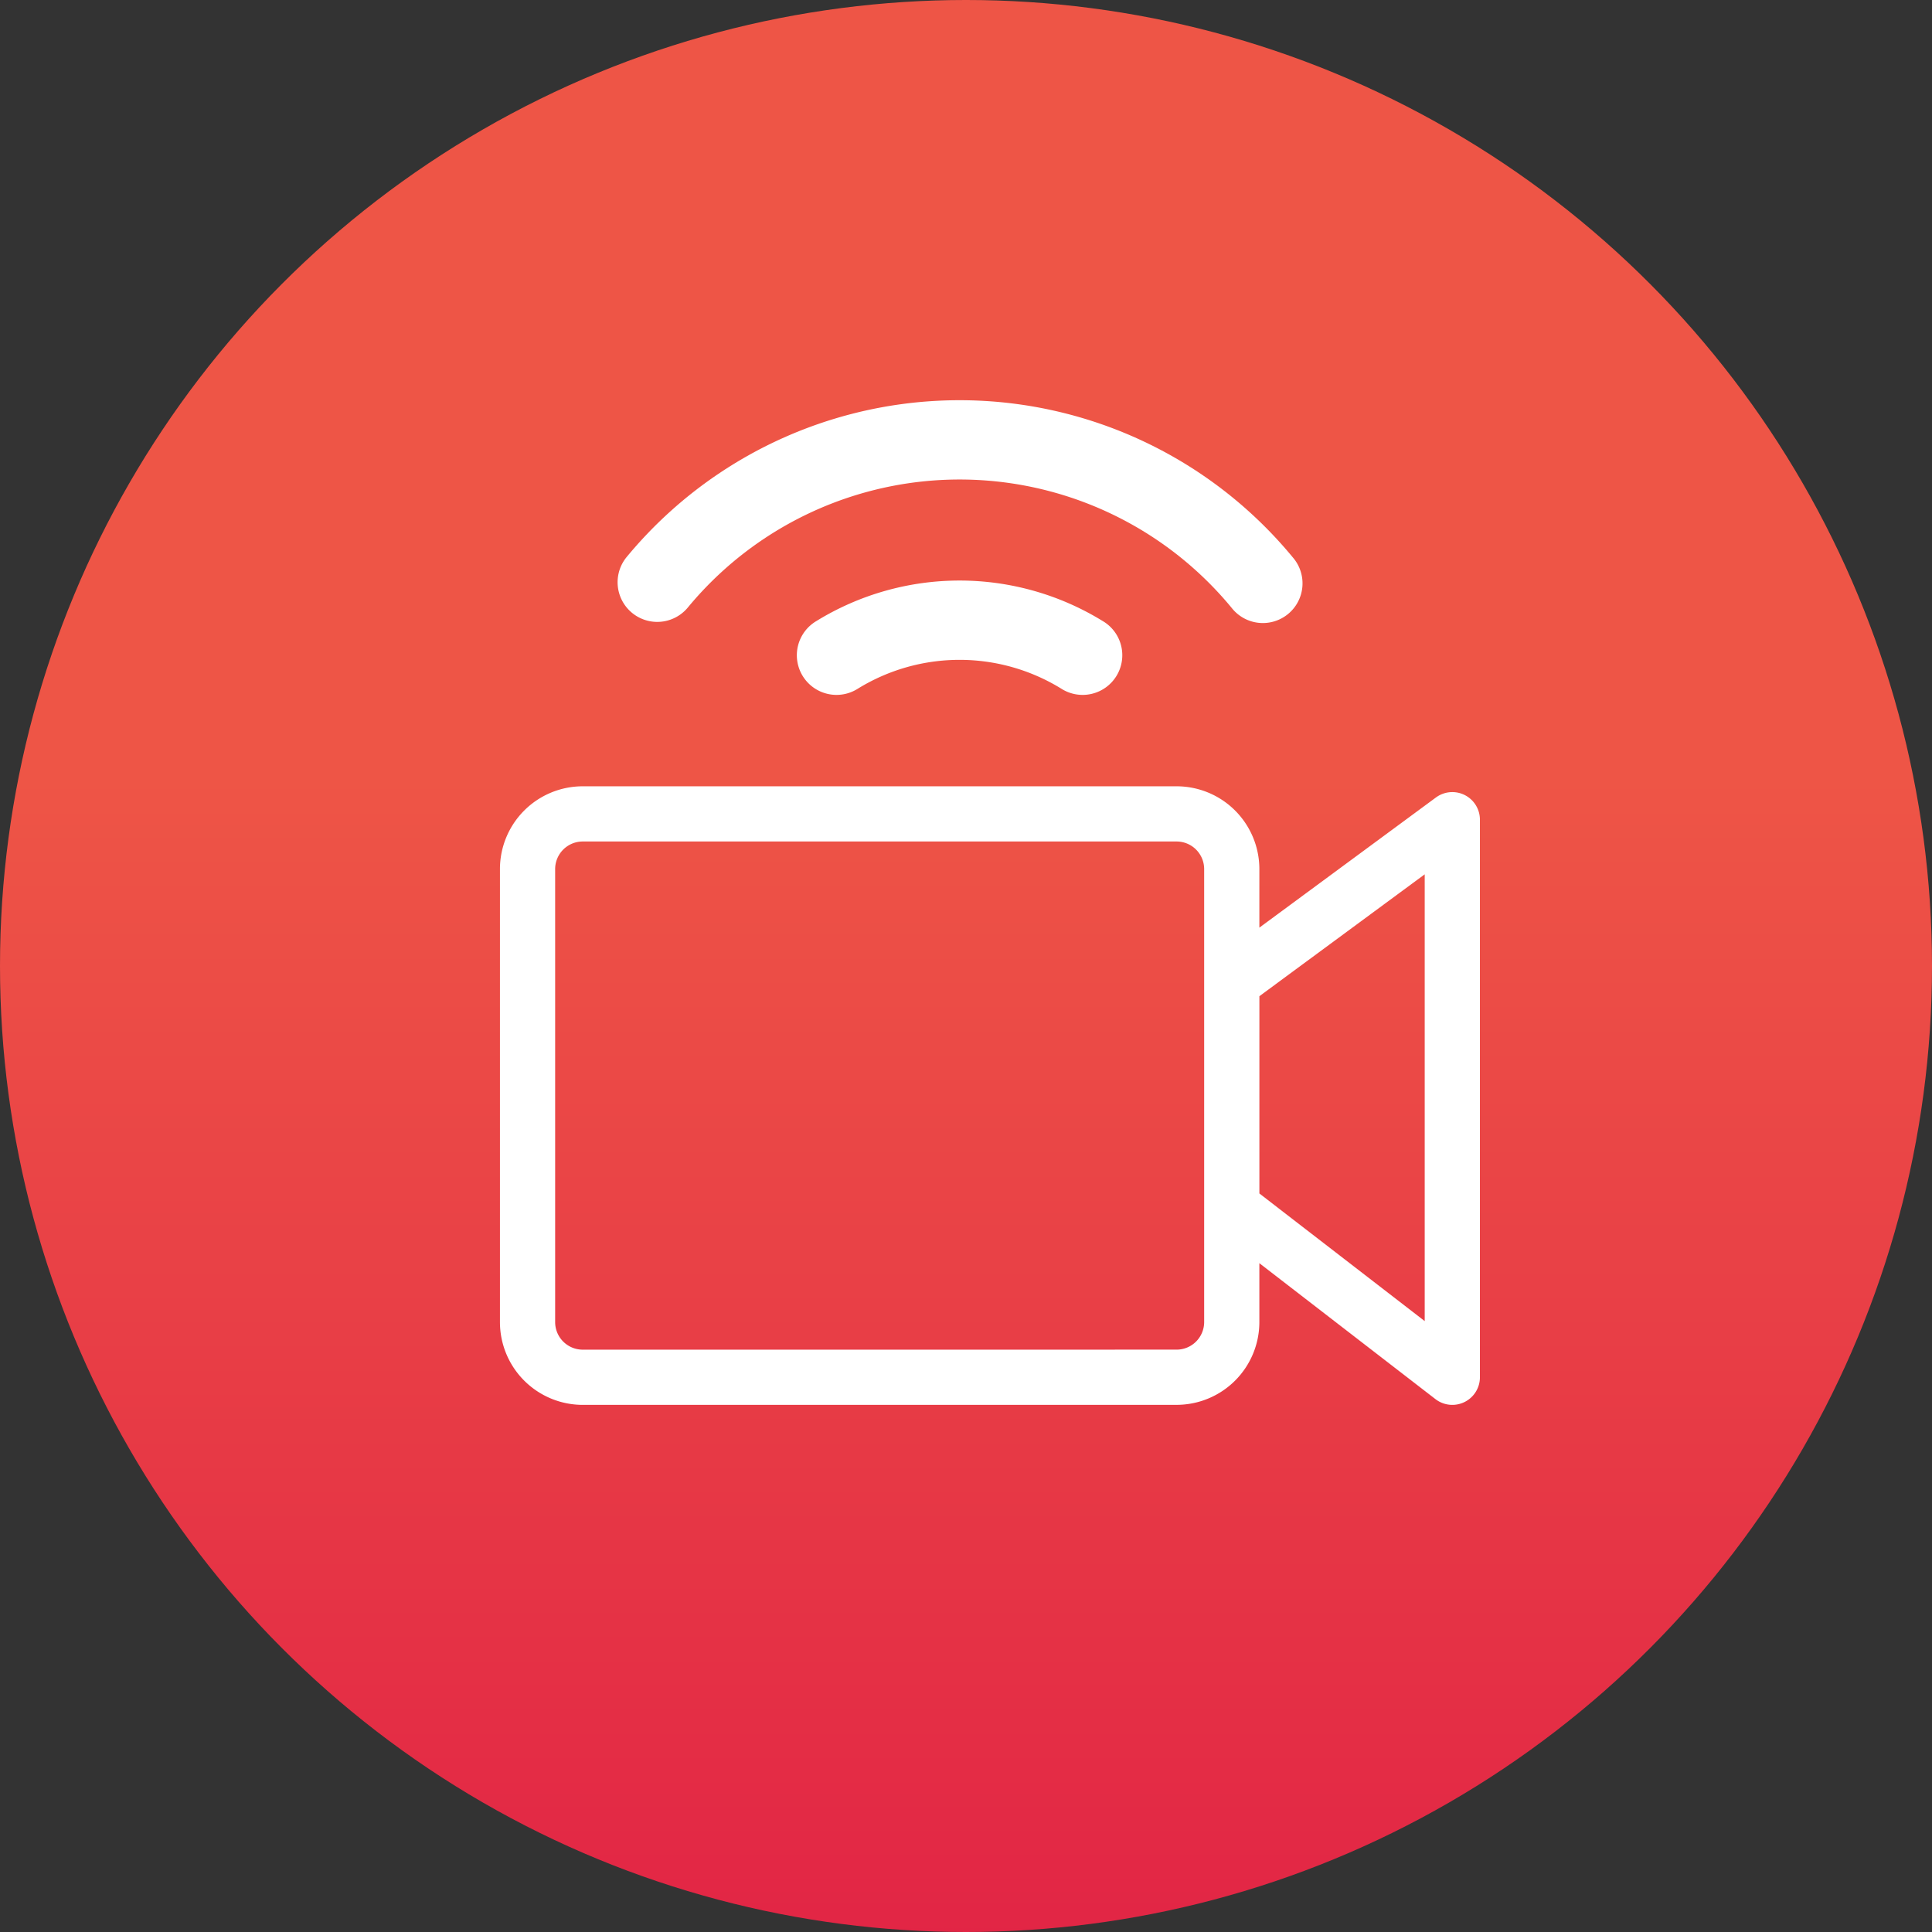 <svg xmlns="http://www.w3.org/2000/svg" xmlns:xlink="http://www.w3.org/1999/xlink" width="70" height="70" viewBox="0 0 70 70">
  <rect x="0" y="0" width="70" height="70" fill="#333333" stroke="none"/>
  <defs>
    <linearGradient id="linear-gradient" x1="0.5" y1="0.403" x2="0.5" y2="1" gradientUnits="objectBoundingBox">
      <stop offset="0" stop-color="#ee5546"/>
      <stop offset="1" stop-color="#e22545"/>
    </linearGradient>
  </defs>
  <g id="Live_Broadcast" data-name="Live Broadcast" transform="translate(0.254 0.262)">
    <circle id="Ellipse_606" data-name="Ellipse 606" cx="35" cy="35" r="35" transform="translate(-0.254 -0.262)" fill="url(#linear-gradient)"/>
    <g id="Group_20035" data-name="Group 20035" transform="translate(18.86 14.238)">
      <path id="camera" d="M3.851,5.692a15.646,15.646,0,0,1,24.143,0A1.437,1.437,0,1,1,25.78,7.523a12.772,12.772,0,0,0-19.714,0A1.437,1.437,0,0,1,3.851,5.692ZM21.118,8.006a1.437,1.437,0,1,1-1.51,2.445,7.026,7.026,0,0,0-7.372,0,1.437,1.437,0,1,1-1.51-2.445,9.9,9.9,0,0,1,10.391,0Zm0,0" transform="translate(-0.269 0.001)" fill="#fff"/>
      <path id="Union_1" data-name="Union 1" d="M25.516,14.244V6.1l7.99-5.89V20.412ZM2,20.412a2,2,0,0,1-2-2V2A2,2,0,0,1,2,0H23.515a2,2,0,0,1,2,2V18.411a2,2,0,0,1-2,2Z" transform="translate(0 14.989)" fill="none" stroke="#fff" stroke-linecap="round" stroke-linejoin="round" stroke-width="2"/>
    </g>
  </g>
</svg>
